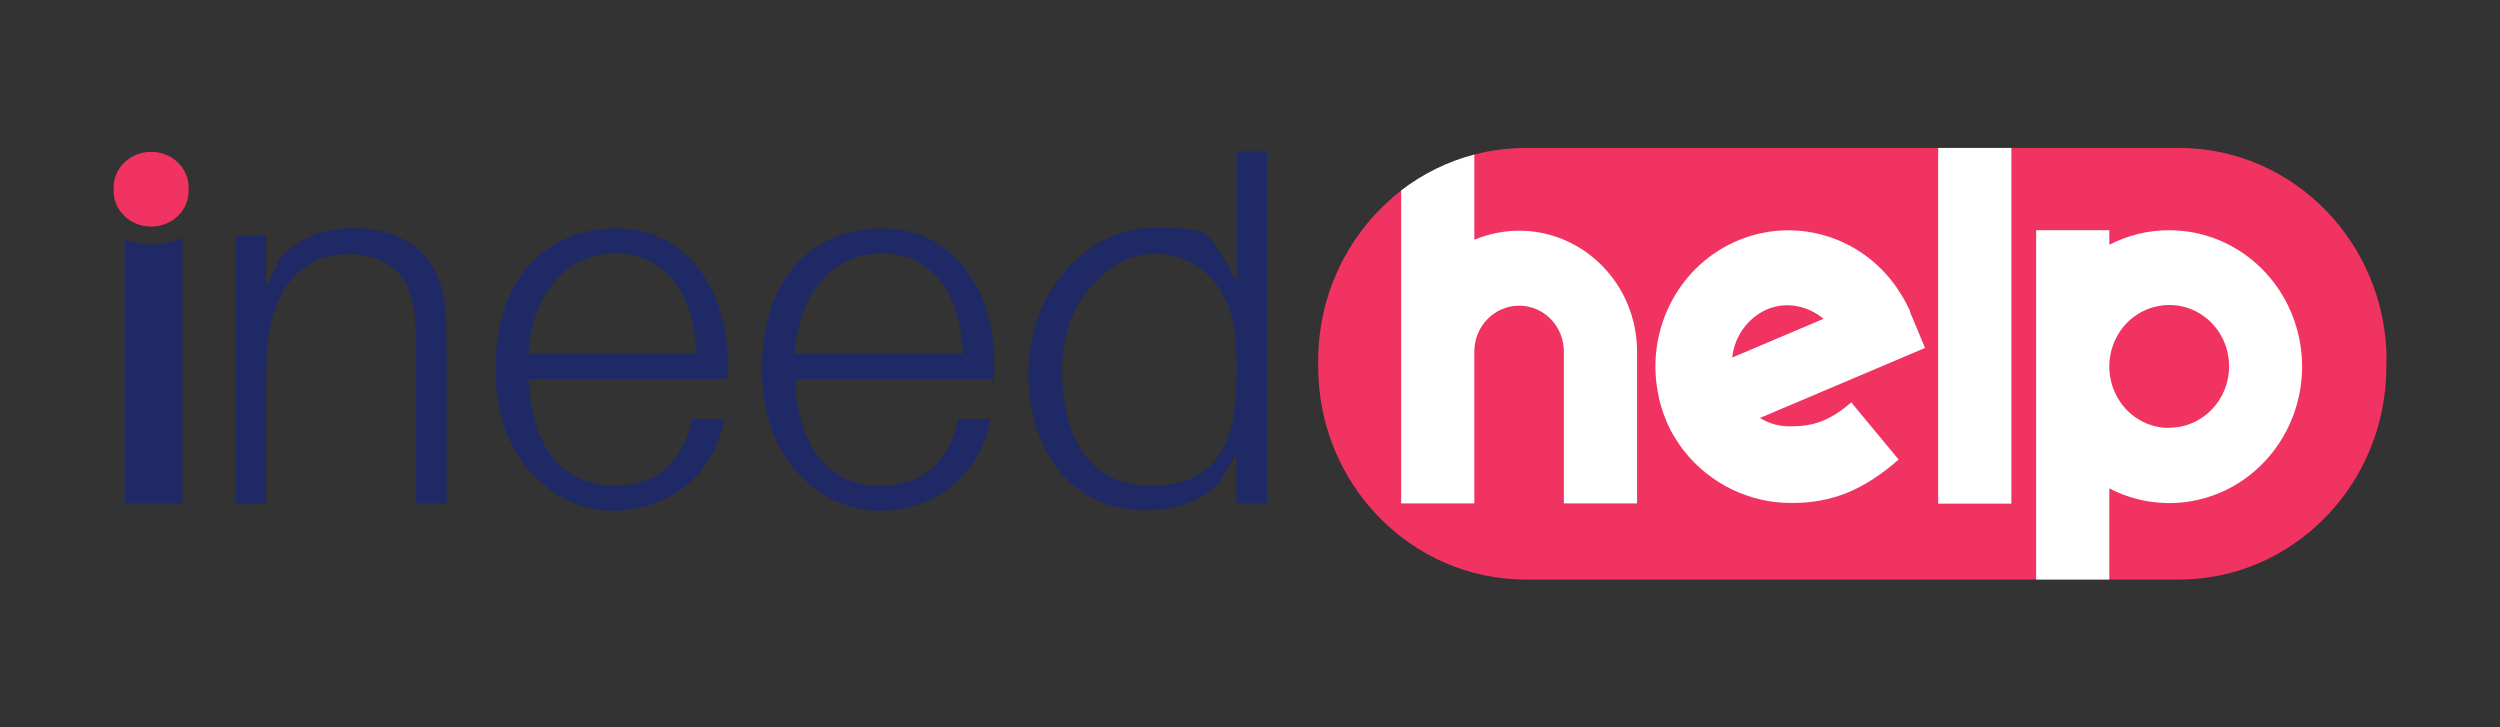 <?xml version="1.0" encoding="UTF-8"?>
<svg id="Layer_1" xmlns="http://www.w3.org/2000/svg" version="1.1" viewBox="0 0 1100 320">
  <rect x="0" y="0" width="1100" height="320" fill="#333333" stroke="none"/>
  <!-- Generator: Adobe Illustrator 29.1.0, SVG Export Plug-In . SVG Version: 2.1.0 Build 142)  -->
  <defs>
    <style>
      .st0 {
        fill: #1f2965;
      }

      .st1 {
        fill: #f03361;
      }

      .st2 {
        fill: #fff;
      }
    </style>
  </defs>
  <path class="st0" d="M196.5,155.5v66h-13.5v-64.5c0-6.7,0-11.8-.4-17.8-1.5-16.1-10.2-27.4-29.6-27.4s-35.9,14.3-35.9,51.1v58.7h-13.5v-118h13.5v22.7l6.1-12.7c9.3-9.6,19.6-13.2,32.4-13.2,24.4,0,38.3,13.6,40.4,35.2.4,6,.4,10.3.4,19.9Z"/>
  <path class="st0" d="M232.6,166.6c1.5,34.8,18.7,47.1,37.4,47.1s30.4-10,34.6-29.4h14.1c-5.4,27.4-26.5,40.4-49.6,40.4s-51.1-20.5-51.1-62,23-62.2,53.3-62.2,48.9,26.3,48.9,58.9,0,3.8-.4,7.4h-87.2ZM306.5,155.7c-1.5-30.3-16.3-44.2-35.7-44.2s-36.3,14.7-38.3,44.2h73.9Z"/>
  <path class="st0" d="M349.8,166.6c1.5,34.8,18.7,47.1,37.4,47.1s30.4-10,34.6-29.4h14.1c-5.4,27.4-26.5,40.4-49.6,40.4s-51.1-20.5-51.1-62,23-62.2,53.3-62.2,48.9,26.3,48.9,58.9,0,3.8-.4,7.4h-87.2ZM423.7,155.7c-1.5-30.3-16.3-44.2-35.7-44.2s-36.3,14.7-38.3,44.2h73.9Z"/>
  <path class="st0" d="M557.5,221.5h-13.5v-21.9l-7.6,12.9c-8,8.3-19.4,12-32.6,12-32.2,0-51.3-25.7-51.3-60.7s25.7-63.6,54.8-63.6,22.4,3.6,29.6,10.7l7.2,12.7v-57h13.5v154.8h0ZM544,156.4c0-33.5-19.8-44.8-36.7-44.8s-40,18.7-40,50.6,13.3,51.5,38.5,51.5,38.3-12.7,38.3-48.4v-8.9Z"/>
  <path class="st1" d="M1050,158.8v2.5c0,51.7-40.9,93.7-91.3,93.7h-287.4c-50.4,0-91.3-42-91.3-93.7v-2.5c0-30.7,14.4-57.9,36.6-75,9.5-7.3,20.4-12.7,32.2-15.8,7.2-1.9,14.8-2.9,22.6-2.9h287.4c50.4,0,91.3,42,91.3,93.7Z"/>
  <path class="st2" d="M720.3,154.7v66.8h-32.2v-66.8c0-11.2-8.8-20.2-19.7-20.2s-19.7,9.1-19.7,20.2v66.8h-32.2V83.8c9.5-7.3,20.4-12.7,32.2-15.8v37.5c6.3-2.6,13-4,19.7-4,28.6,0,51.9,23.8,51.9,53.2Z"/>
  <path class="st2" d="M814.6,177.1l20.8,25.1c-15.3,13.4-29.3,19.1-46.8,19.1-18.5.2-36.2-8.3-47.8-23.1h0c-2.2-2.9-4.2-6-5.9-9.2h0c-2.2-4.5-3.9-9.1-5-13.9v-.3c-6.3-27.9,7.5-56.5,33-68.2,25.5-11.7,55.5-3.4,71.7,20h0c.4.6.8,1.3,1.2,1.9.3.4.5.8.8,1.2.5.8,1,1.7,1.5,2.6.2.3.4.7.6,1.1.6,1.1,1.1,2.3,1.7,3.4h0c0,0,0,.2,0,.2v.2c0,0,0,0,0,0v.2c.1,0,.1,0,.1,0v.2c0,0,.1,0,.1,0v.2c.1,0,6.4,15.3,6.4,15.3l-72.6,30.8c4.1,2.6,8.8,3.8,13.6,3.7,9.6,0,17.1-2.3,26.6-10.6h0ZM762.2,157.3l1.2-.5,38.9-16.5c-.2-.2-.3-.3-.5-.5-4.5-3.5-9.9-5.5-15.6-5.5-3.1,0-6.3.7-9.1,2-8.2,3.8-13.9,11.7-14.9,20.9h0s0,0,0,0Z"/>
  <rect class="st2" x="852.8" y="65.1" width="32.2" height="156.5"/>
  <path class="st2" d="M1009,139.7c-8.7-23.2-30.4-38.4-54.6-38.4-9.2,0-18.2,2.2-26.3,6.4v-6.4h-32.2v153.7h32.2v-40.1c21.6,11.2,47.7,7.6,65.6-9.1,17.9-16.7,24-42.9,15.3-66.1ZM954.4,188.3c-10.7,0-20.3-6.6-24.3-16.7-4.1-10.1-1.8-21.7,5.7-29.5,7.6-7.7,18.9-10,28.7-5.9,9.9,4.2,16.3,14,16.3,25,0,14.9-11.8,27-26.3,27Z"/>
  <path class="st0" d="M80.3,221.5h-25.5v-116.2c3.6,1.5,7.5,2.4,11.7,2.4s9.7-1.2,13.8-3.3v117.2Z"/>
  <path class="st1" d="M50,84.1v-1.7c0-8.6,7.4-15.6,16.5-15.6s16.5,7,16.5,15.6v1.7c0,8.6-7.4,15.6-16.5,15.6s-16.5-7-16.5-15.6Z"/>
</svg>